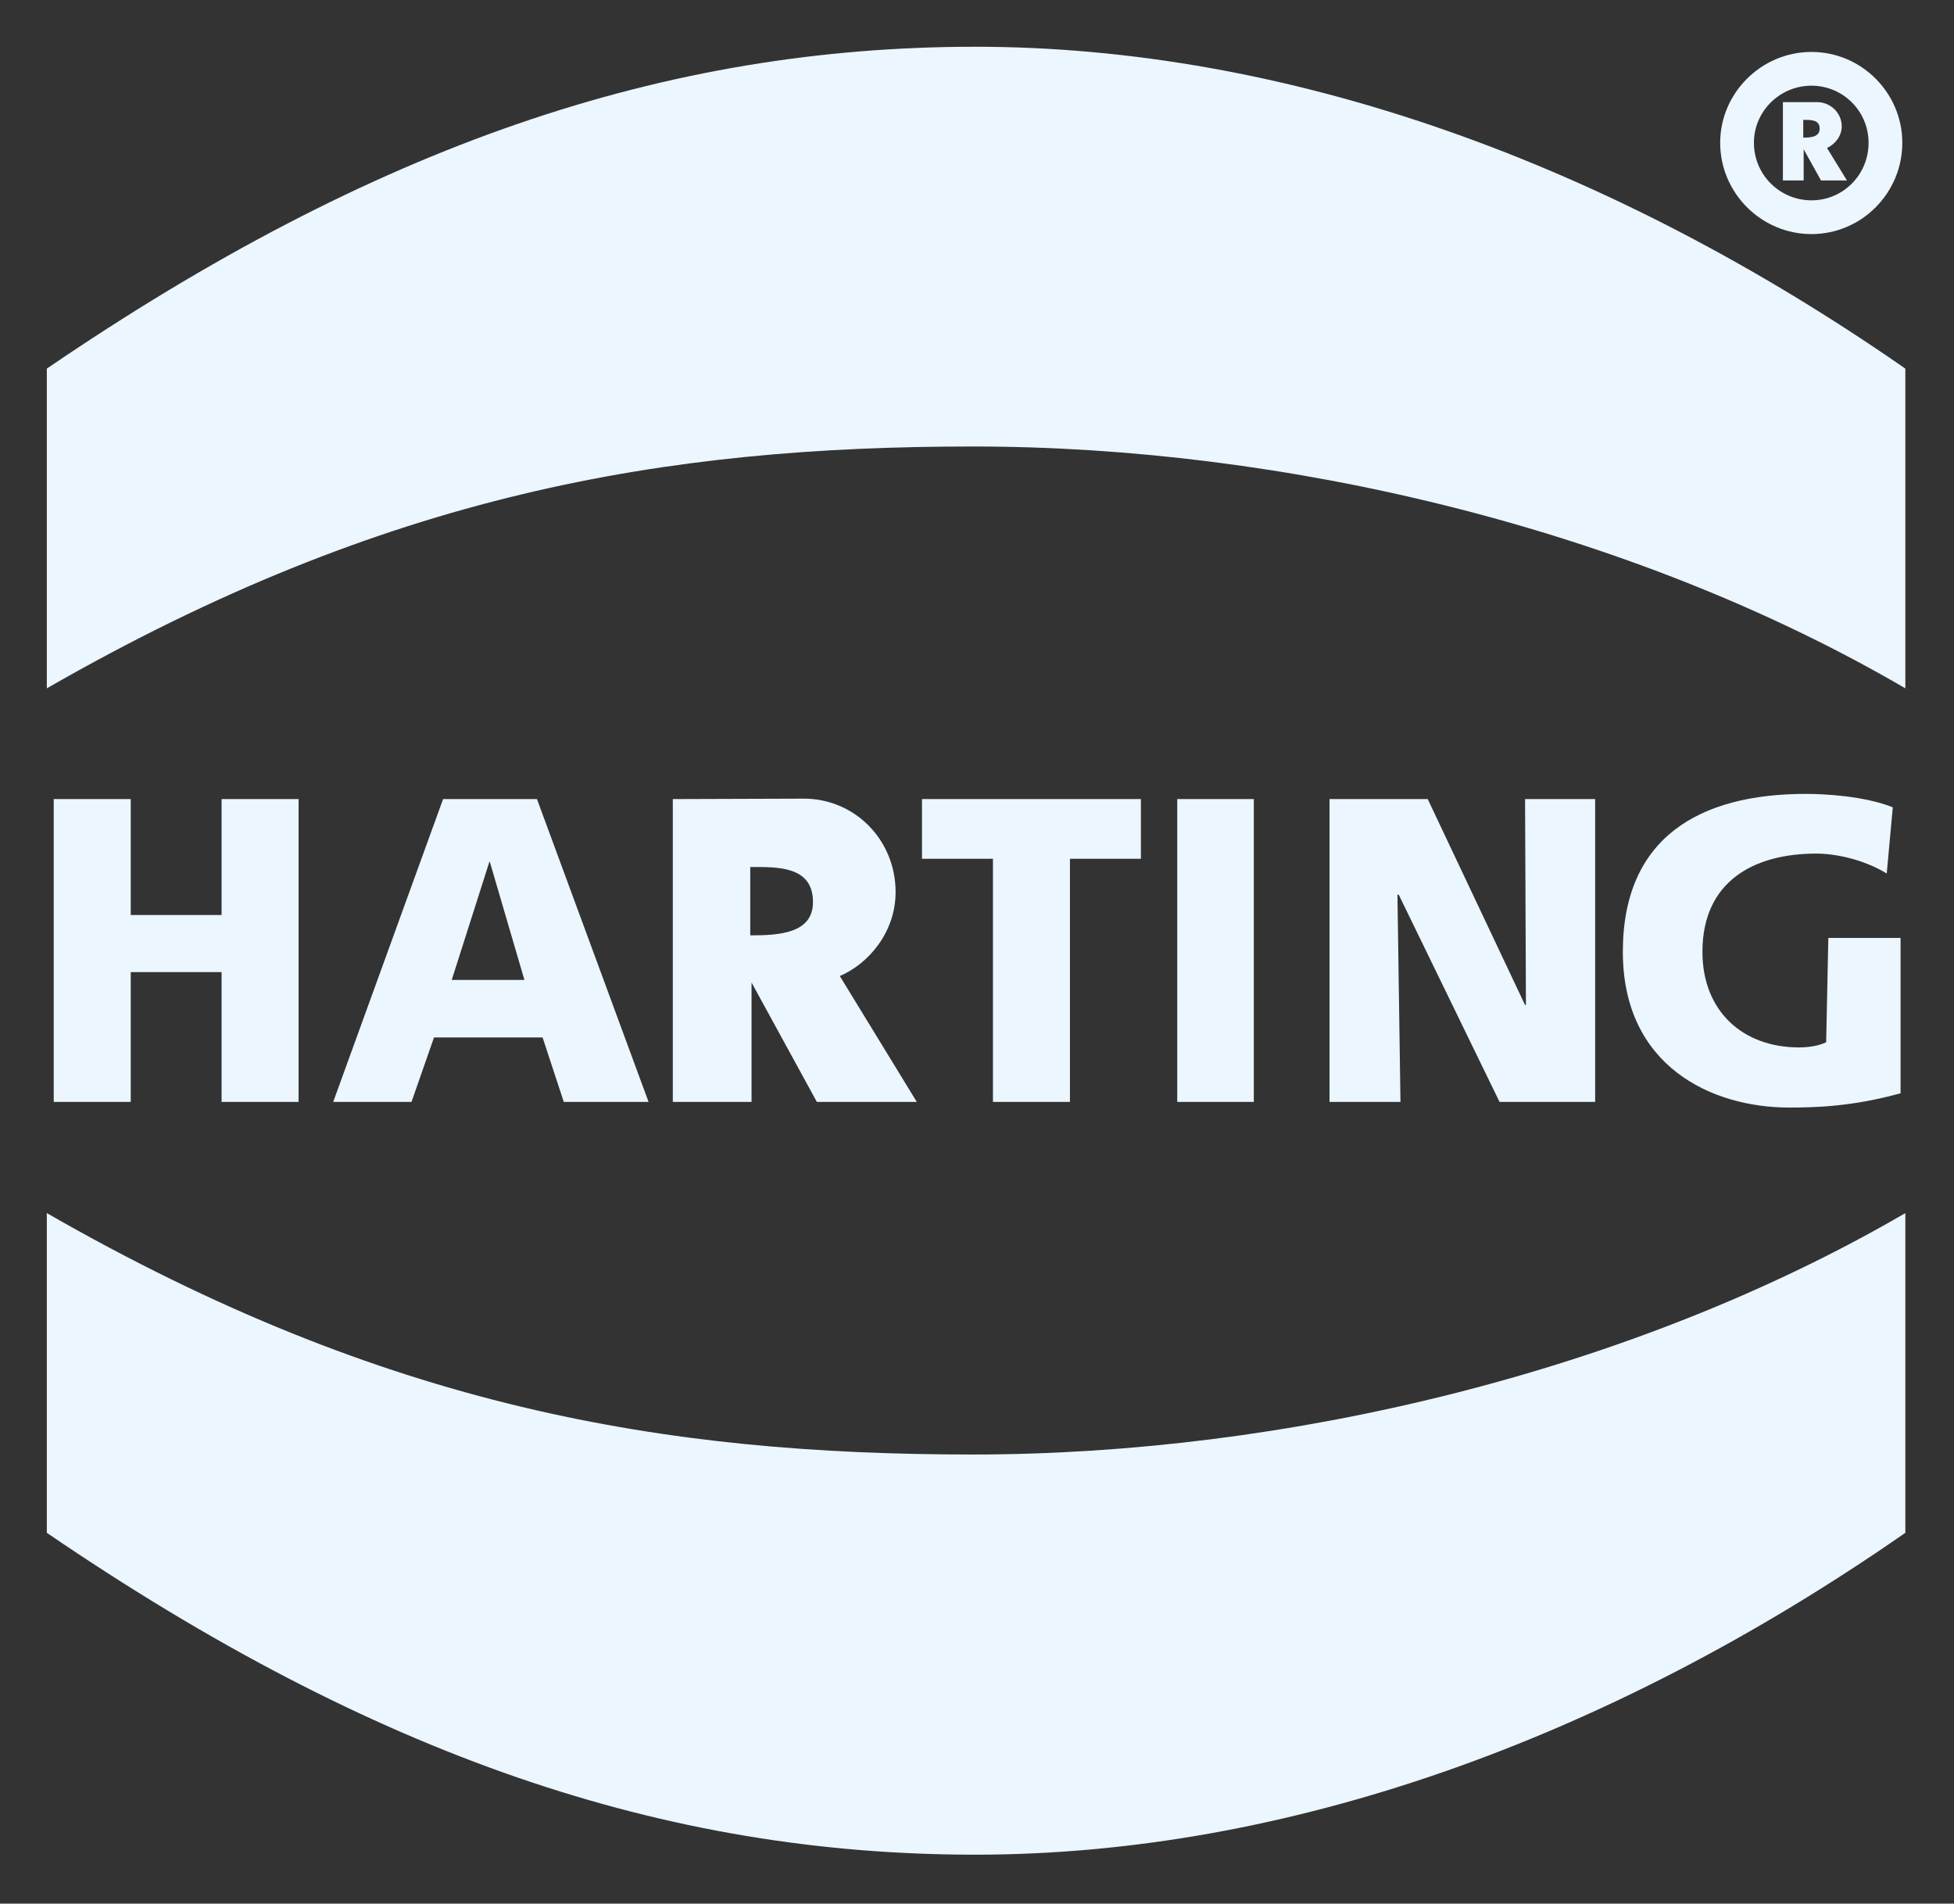 <?xml version="1.0" encoding="UTF-8"?> <svg xmlns="http://www.w3.org/2000/svg" width="737" height="718" viewBox="0 0 737 718" fill="none"><rect x="0" y="0" width="737" height="718" fill="#333333" stroke="none"/> <path fill-rule="evenodd" clip-rule="evenodd" d="M20.266 415.611H49.31V366.659H83.577V415.611H112.621V301.39H83.577V345.12H49.31V301.39H20.266V415.611ZM125.675 415.611H155.21L163.695 391.298H204.651L212.646 415.611H244.628L202.53 301.39H167.121L125.675 415.611ZM197.798 369.596H170.385L184.581 325.05H184.744L197.798 369.596ZM253.766 415.611H283.463V370.575L308.103 415.611H345.795L316.751 368.127C327.52 363.559 337.8 351.647 337.8 336.472C337.8 316.728 322.299 301.063 302.881 301.227L253.766 301.39V415.611ZM282.974 327.008C293.091 327.008 306.634 326.518 306.634 340.225C306.634 352.136 293.743 352.789 282.974 352.789V327.008ZM374.514 415.611H403.559V323.908H430.319V301.39H347.754V323.908H374.514V415.611ZM444.025 415.611H472.907V301.39H444.025V415.611ZM501.462 415.611H528.223L527.08 337.451H527.57L565.589 415.611H601.651V301.39H575.216L575.543 379.06H575.216L538.503 301.39H501.462V415.611ZM716.85 353.768H689.601L688.785 393.093C686.174 394.398 682.421 395.051 678.505 395.051C657.293 395.051 642.117 381.344 642.117 358.99C642.117 332.393 661.535 321.949 685.032 321.949C691.885 321.949 702.491 323.908 711.629 329.455L713.913 304.49C703.307 300.247 688.295 299.432 681.116 299.432C640.975 299.432 612.094 315.912 612.094 358.99C612.094 402.231 645.707 417.732 674.752 417.732C684.705 417.732 698.575 417.406 716.85 412.347V353.768Z" fill="#EBF6FF"></path> <path fill-rule="evenodd" clip-rule="evenodd" d="M17.656 139.033C141.341 54.673 250.993 17.633 367.825 17.633C484.82 17.633 606.221 60.874 718.647 139.033C718.647 180.806 718.647 217.846 718.647 259.618C615.195 199.244 484.331 168.405 367.009 168.405C250.667 168.405 145.584 186.19 17.656 259.618C17.656 217.846 17.656 180.806 17.656 139.033Z" fill="#EBF6FF"></path> <path fill-rule="evenodd" clip-rule="evenodd" d="M17.656 578.132C141.341 662.492 250.993 699.532 367.825 699.532C484.82 699.532 606.221 656.292 718.647 578.132C718.647 536.196 718.647 499.319 718.647 457.547C615.195 517.758 484.331 548.597 367.009 548.597C250.667 548.597 145.584 530.975 17.656 457.547C17.656 499.319 17.656 536.196 17.656 578.132Z" fill="#EBF6FF"></path> <path fill-rule="evenodd" clip-rule="evenodd" d="M683.238 75.56C695.15 75.56 704.777 65.933 704.777 53.858C704.777 41.947 695.15 32.319 683.238 32.319C671.327 32.319 661.536 41.947 661.536 53.858C661.536 65.933 671.327 75.56 683.238 75.56ZM683.238 75.56C695.15 75.56 704.777 65.933 704.777 53.858C704.777 41.947 695.15 32.319 683.238 32.319C671.327 32.319 661.536 41.947 661.536 53.858C661.536 65.933 671.327 75.56 683.238 75.56ZM683.238 88.288C702.166 88.288 717.504 72.786 717.504 53.858C717.504 35.093 702.166 19.592 683.238 19.592C664.31 19.592 648.809 35.093 648.809 53.858C648.809 72.786 664.31 88.288 683.238 88.288ZM683.238 75.56C695.15 75.56 704.777 65.933 704.777 53.858C704.777 41.947 695.15 32.319 683.238 32.319C671.327 32.319 661.536 41.947 661.536 53.858C661.536 65.933 671.327 75.56 683.238 75.56ZM680.138 45.21C682.749 45.21 686.338 45.047 686.338 48.473C686.338 51.737 682.912 51.9 680.138 51.9V45.21ZM672.469 68.054H680.301V56.306L686.828 68.054H696.618L689.112 55.816C691.886 54.511 694.66 51.574 694.66 47.657C694.66 42.599 690.418 38.52 685.359 38.52H672.469V68.054Z" fill="#EBF6FF"></path> </svg> 